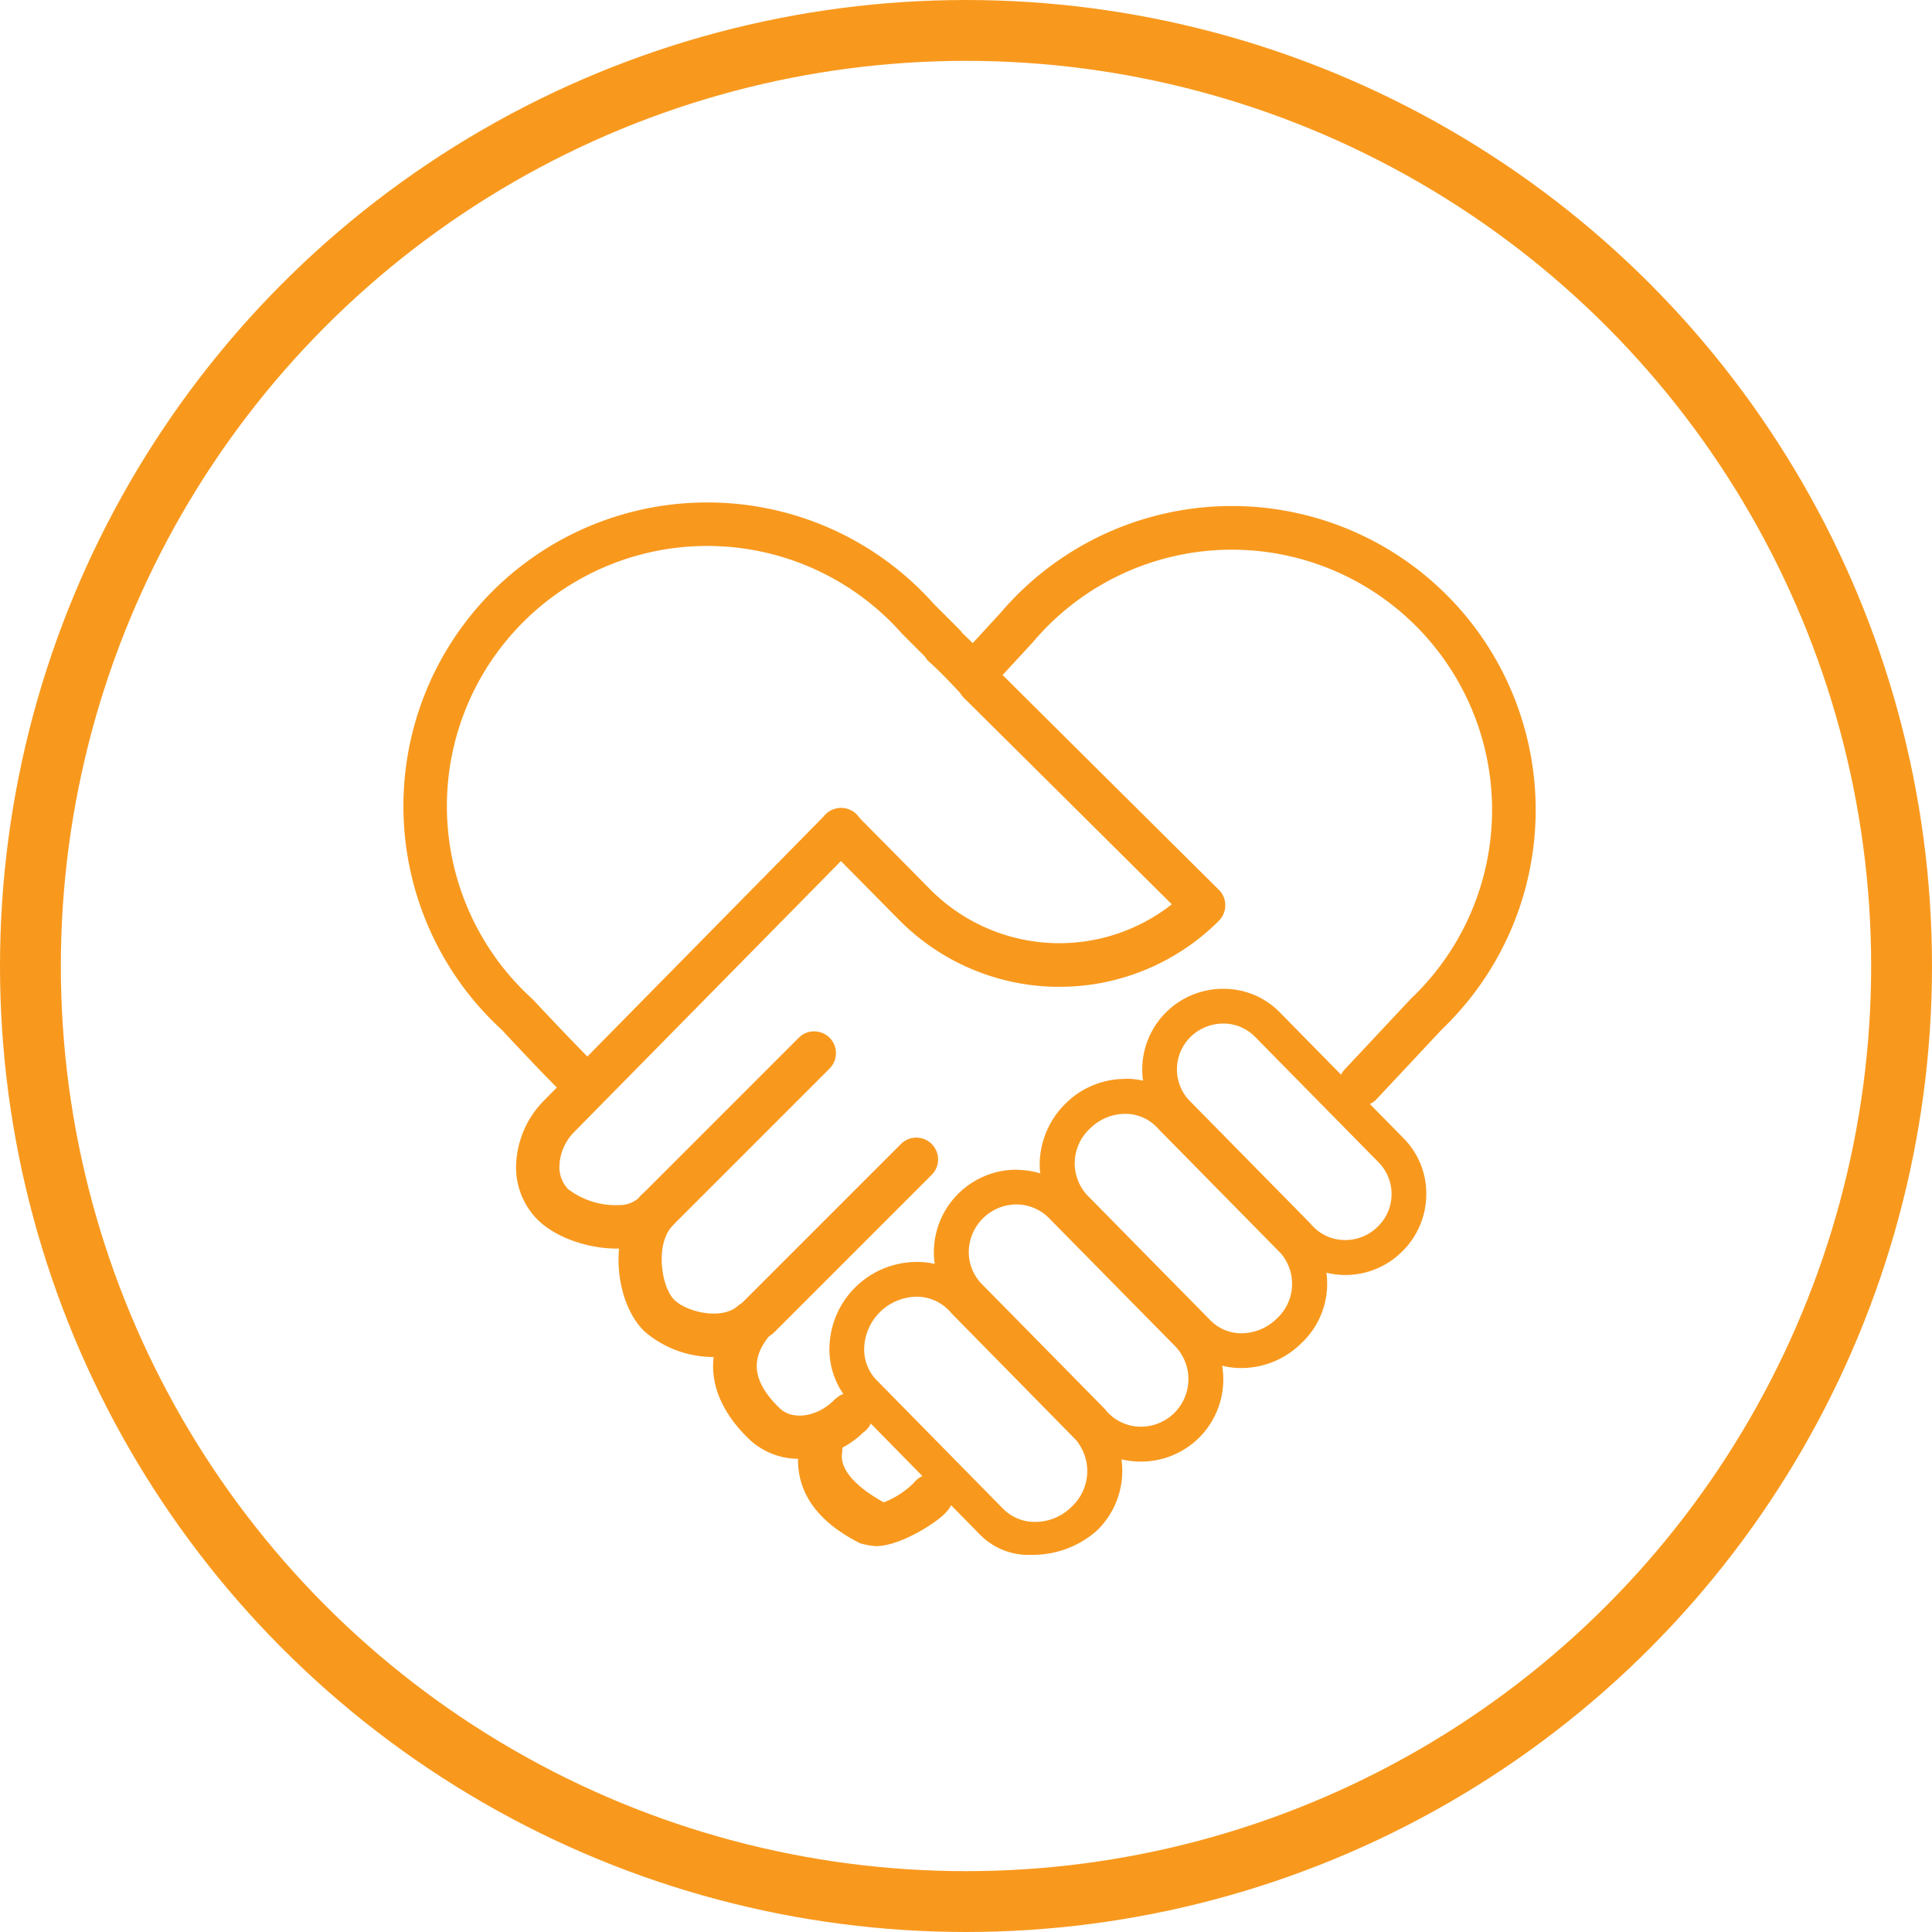 <svg xmlns="http://www.w3.org/2000/svg" width="254" height="254" viewBox="0 0 254 254">
  <g id="groups-we-cupport-circle-icon" transform="translate(57 71)">
    <g id="Group_954" data-name="Group 954" transform="translate(-3.967 -4.941)">
      <path id="Path_2205" data-name="Path 2205" d="M55.508,34.09a5.815,5.815,0,0,1,4.18,1.733L75.976,52.371a5.957,5.957,0,0,1-.152,8.425,6.018,6.018,0,0,1-4.245,1.754h-.065a5.8,5.8,0,0,1-4.137-1.733l-.217-.217c-.087-.087-.173-.217-.26-.3L50.959,44.1a5.978,5.978,0,0,1,.282-8.274,6.143,6.143,0,0,1,4.267-1.733m0-4.57a10.613,10.613,0,0,0-7.927,17.7c.043.043.065.087.108.13L63.5,63.4a3.044,3.044,0,0,0,.368.39l.26.282a10.563,10.563,0,0,0,14.9,0,10.577,10.577,0,0,0,3.184-7.516,10.308,10.308,0,0,0-2.989-7.386L62.937,32.6a10.29,10.29,0,0,0-7.429-3.076Z" transform="translate(52.269 34.418)" fill="#f8991e"/>
      <path id="Path_2206" data-name="Path 2206" d="M49.855,39.593H49.9a5.72,5.72,0,0,1,4.029,1.668l.217.217a3.076,3.076,0,0,0,.26.282l15.941,16.2a6.179,6.179,0,0,1-.541,8.534,6.647,6.647,0,0,1-4.635,1.949A5.7,5.7,0,0,1,61.1,66.776L44.809,50.228a6.2,6.2,0,0,1,.433-8.707,6.585,6.585,0,0,1,4.613-1.928m0-4.592a11.1,11.1,0,0,0-7.841,3.249A11.328,11.328,0,0,0,38.636,45.7a10.239,10.239,0,0,0,2.9,7.711L57.826,69.981a10.227,10.227,0,0,0,7.342,3.032,11.213,11.213,0,0,0,7.862-3.271,10.7,10.7,0,0,0,.715-14.88c-.043-.043-.065-.087-.108-.13L57.826,38.662c-.152-.173-.282-.325-.368-.412l-.238-.238a10.23,10.23,0,0,0-7.234-3.032.322.322,0,0,1-.13.022Z" transform="translate(45.034 40.784)" fill="#f8991e"/>
      <path id="Path_2207" data-name="Path 2207" d="M43.03,45.07h.065a6.022,6.022,0,0,1,4.245,1.8L63.974,63.762a6.251,6.251,0,0,1-4.548,10.526,5.966,5.966,0,0,1-4.289-1.8l-.173-.173c-.108-.13-.195-.238-.3-.368L38.373,55.4a6,6,0,0,1-1.581-4.115A6.286,6.286,0,0,1,43.03,45.07m0-4.57A10.87,10.87,0,0,0,32.2,51.286a10.56,10.56,0,0,0,2.794,7.234c.043.043.065.087.108.108l16.223,16.5c.065.087.152.173.238.282.022.043.065.065.108.108l.195.217a10.473,10.473,0,0,0,7.559,3.141A10.8,10.8,0,0,0,67.245,60.6L50.632,43.706a10.541,10.541,0,0,0-7.494-3.184c0-.022-.087-.022-.108-.022Z" transform="translate(37.543 47.22)" fill="#f8991e"/>
      <path id="Path_2208" data-name="Path 2208" d="M37.3,50.67h.043a5.885,5.885,0,0,1,4.137,1.711l.217.217a3.77,3.77,0,0,0,.282.325L58.262,69.492a6.377,6.377,0,0,1-.563,8.794,6.776,6.776,0,0,1-4.787,1.993h-.065a5.885,5.885,0,0,1-4.137-1.711L32.076,61.651a5.785,5.785,0,0,1-1.646-4.18,6.994,6.994,0,0,1,6.866-6.8m0-4.57A11.5,11.5,0,0,0,25.86,57.406a10.353,10.353,0,0,0,2.967,7.429L45.483,81.773a8.914,8.914,0,0,0,6.823,2.837,12.793,12.793,0,0,0,8.62-3.1,10.915,10.915,0,0,0,.736-15.14l-.13-.13-16.2-16.461-.087-.108a2.789,2.789,0,0,0-.347-.368l-.152-.152A10.334,10.334,0,0,0,37.383,46.1Z" transform="translate(30.151 53.749)" fill="#f8991e"/>
      <g id="Group_948" data-name="Group 948" transform="translate(51.881 121.648)">
        <path id="Path_2209" data-name="Path 2209" d="M32.134,71.359C25.484,68.024,23.34,63.475,24.1,58.58a2.861,2.861,0,0,1,5.653.888c-.455,2.9,3.552,5.458,5.48,6.5a11.426,11.426,0,0,0,3.877-2.491l.238-.26a2.868,2.868,0,1,1,4.267,3.834l-.325.368c-1.321,1.365-5.978,4.31-9.1,4.31A10.05,10.05,0,0,1,32.134,71.359Z" transform="translate(-23.953 -56.165)" fill="#f8991e"/>
      </g>
      <g id="Group_949" data-name="Group 949" transform="translate(73.716 0.476)">
        <path id="Path_2210" data-name="Path 2210" d="M86.159,79.1a2.826,2.826,0,0,1-1.949-.78,2.87,2.87,0,0,1-.13-4.05l8.707-9.292A34.211,34.211,0,1,0,43.1,18.089l-4.094,4.44a2.866,2.866,0,1,1-4.2-3.9l4.007-4.354A39.943,39.943,0,1,1,96.88,68.988l-8.6,9.184a2.862,2.862,0,0,1-2.123.931Z" transform="translate(-34.034 -0.22)" fill="#f8991e"/>
      </g>
      <g id="Group_950" data-name="Group 950" transform="translate(14.813 40.164)">
        <path id="Path_2211" data-name="Path 2211" d="M44.117,104.111a9.471,9.471,0,0,1-6.563-2.512c-3.574-3.4-5.177-7.169-4.743-10.873h0a13.835,13.835,0,0,1-9.075-3.357c-2.447-2.339-3.747-6.758-3.357-10.895-3.9.065-8.144-1.365-10.591-3.682A9.757,9.757,0,0,1,6.841,65.97a12.614,12.614,0,0,1,3.53-8.815L47.539,19.4a2.864,2.864,0,0,1,4.094,4.007L14.465,61.161a6.646,6.646,0,0,0-1.928,4.678,4.165,4.165,0,0,0,1.148,2.816,10.343,10.343,0,0,0,6.736,2.1,3.862,3.862,0,0,0,2.491-.888c.043-.043.087-.108.13-.152a4.09,4.09,0,0,1,.433-.433,2.879,2.879,0,0,1,4.289,3.7,1.917,1.917,0,0,1-.26.368l-.325.39c-2.036,2.534-1.191,7.906.5,9.508s6.173,2.621,8.274.8a2.569,2.569,0,0,1,.866-.52,2.87,2.87,0,0,1,3.162,4.613c-1.646,2.144-2.859,5.133,1.559,9.357,1.668,1.581,4.895,1.1,7.061-1.061a5.467,5.467,0,0,1,.541-.455,2.869,2.869,0,0,1,3.552,4.505.659.659,0,0,1-.152.108,12.275,12.275,0,0,1-8.425,3.509Z" transform="translate(-6.839 -18.544)" fill="#f8991e"/>
      </g>
      <g id="Group_951" data-name="Group 951">
        <path id="Path_2212" data-name="Path 2212" d="M22.548,78.1a2.87,2.87,0,0,1-2.036-.845c-3.292-3.292-7.386-7.732-7.559-7.906A39.919,39.919,0,0,1,39.94,0c.455,0,.91,0,1.408.022a39.848,39.848,0,0,1,28.374,13.3l3.4,3.4a2.6,2.6,0,0,1,.368.455c1.906,1.776,4.2,4.289,4.289,4.4a2.06,2.06,0,0,1,.325.433c5.935,5.913,26.229,26.056,29.11,28.915a2.872,2.872,0,0,1,.152,3.9,3.6,3.6,0,0,1-.282.3,29.65,29.65,0,0,1-41.932-.26s-6.368-6.454-9.682-9.79a2.864,2.864,0,0,1,4.072-4.029c3.314,3.336,9.682,9.79,9.682,9.79a23.926,23.926,0,0,0,31.8,1.993c-6.3-6.26-22.764-22.612-27.377-27.182a3.206,3.206,0,0,1-.477-.628c-.78-.845-2.664-2.859-4.029-4.05a2.828,2.828,0,0,1-.563-.693l-3.011-3.011A34.169,34.169,0,0,0,41.153,5.74c-.412-.022-.8-.022-1.213-.022a34.211,34.211,0,0,0-22.98,59.563c.217.217,4.4,4.722,7.6,7.927A2.87,2.87,0,0,1,22.548,78.1Z" transform="translate(0)" fill="#f8991e"/>
      </g>
      <g id="Group_952" data-name="Group 952" transform="translate(30.41 69.505)">
        <path id="Path_2213" data-name="Path 2213" d="M16.9,58.579a2.785,2.785,0,0,1-2.014-.845,2.85,2.85,0,0,1,0-4.05l20.75-20.75a2.864,2.864,0,0,1,4.05,4.05l-20.75,20.75a2.87,2.87,0,0,1-2.036.845Z" transform="translate(-14.04 -32.09)" fill="#f8991e"/>
      </g>
      <g id="Group_953" data-name="Group 953" transform="translate(43.839 83.475)">
        <path id="Path_2214" data-name="Path 2214" d="M23.1,65.029a2.785,2.785,0,0,1-2.014-.845,2.85,2.85,0,0,1,0-4.05l20.75-20.75a2.864,2.864,0,0,1,4.05,4.05l-20.75,20.75a2.907,2.907,0,0,1-2.036.845Z" transform="translate(-20.24 -38.54)" fill="#f8991e"/>
      </g>
    </g>
    <g id="Ellipse_243" data-name="Ellipse 243" transform="translate(-57 -71)" fill="none" stroke="#f8991e" stroke-width="8">
      <circle cx="127" cy="127" r="127" stroke="none"/>
      <circle cx="127" cy="127" r="123" fill="none"/>
    </g>
  </g>
</svg>
